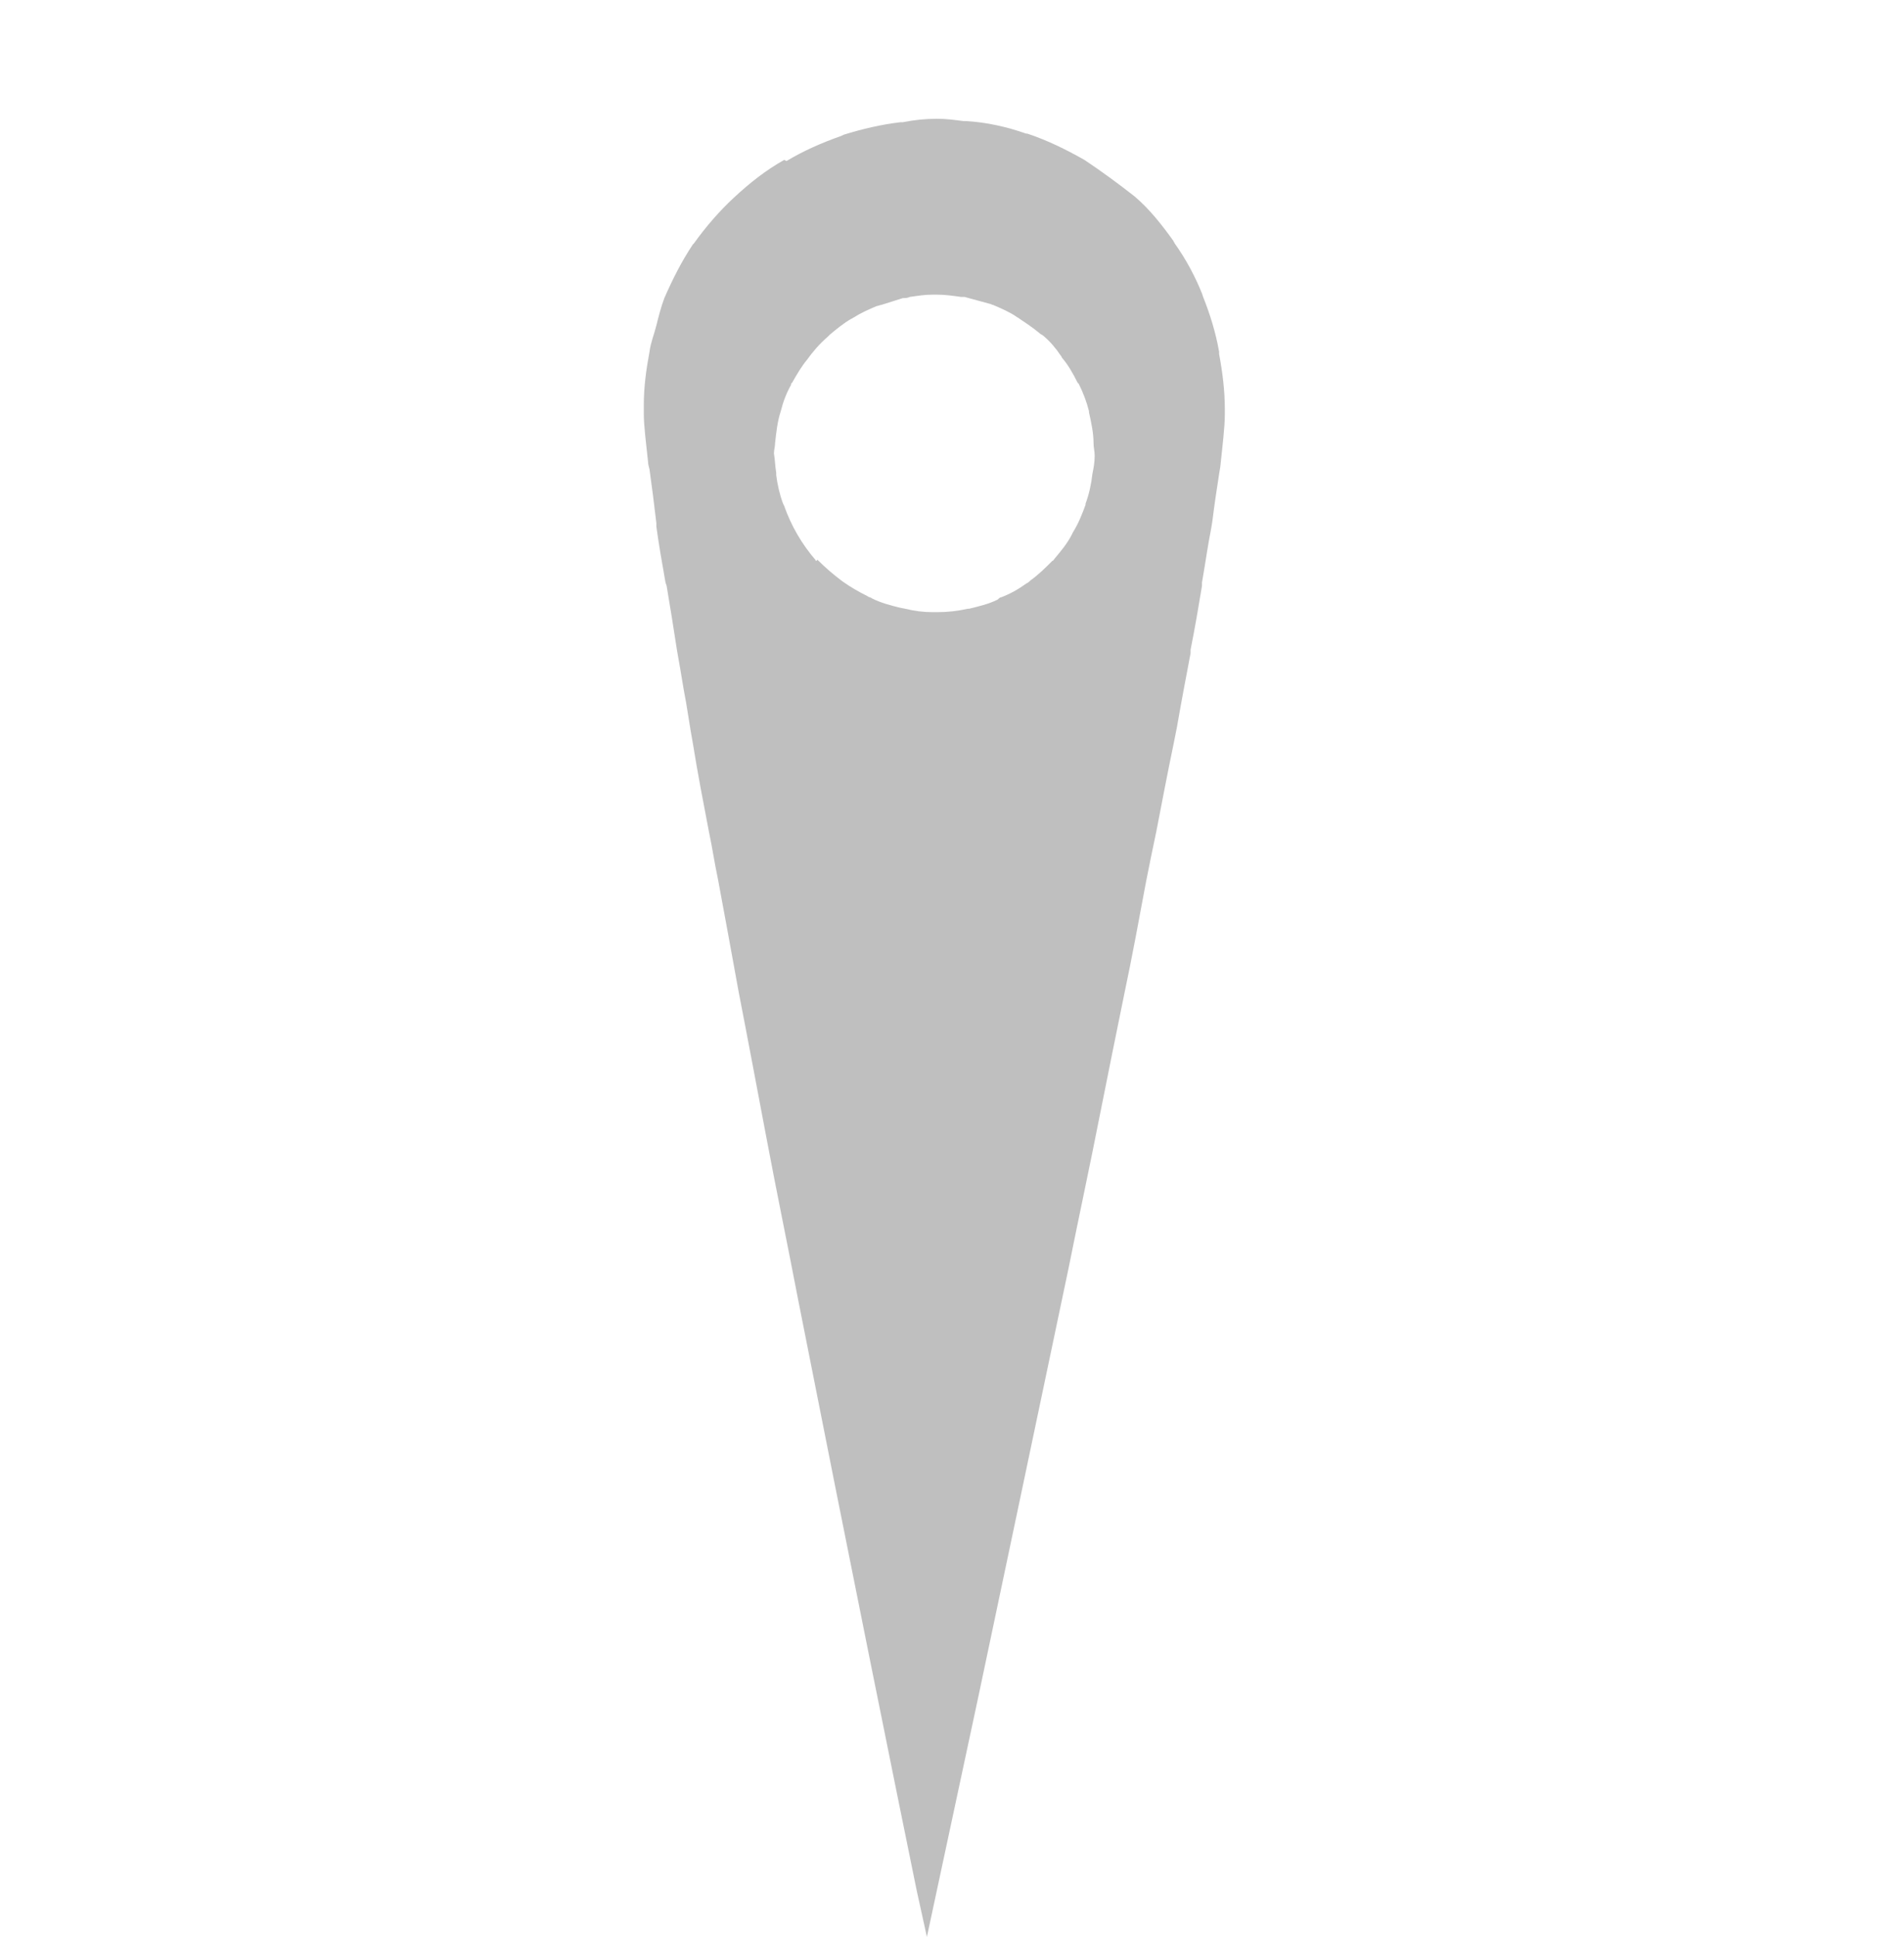 <?xml version="1.0" encoding="utf-8"?>
<!-- Generator: Adobe Illustrator 23.0.5, SVG Export Plug-In . SVG Version: 6.00 Build 0)  -->
<svg version="1.1" id="Capa_1" xmlns="http://www.w3.org/2000/svg" xmlns:xlink="http://www.w3.org/1999/xlink" x="0px" y="0px"
	 viewBox="0 0 166.8 169.6" style="enable-background:new 0 0 166.8 169.6;" xml:space="preserve">
<style type="text/css">
	.st0{fill:#BFBFBF;}
</style>
<path class="st0" d="M81.2,169.6c0,0,1.8-8.4,4.5-21c2.2-10.4,5-23.7,7.9-37.5c0.9-4.5,1.9-9.1,2.8-13.7c0.7-3.5,1.4-7,2.1-10.4
	c0.7-3.3,1.3-6.6,1.9-9.8c0.3-1.5,0.6-3,0.9-4.4c0.5-2.6,1-5.2,1.5-7.6c0.1-0.5,0.2-1,0.3-1.5c0.4-2.3,0.8-4.4,1.2-6.5l0-0.3
	c0.4-2,0.7-3.8,1-5.6l0-0.3c0.3-1.7,0.5-3.2,0.8-4.7l0.1-0.6c0.2-1.6,0.4-2.9,0.6-4.2l0.1-0.6c0.2-1.9,0.4-3.5,0.4-4.6l0-0.3l0-0.2
	c0-1.6-0.2-3.2-0.5-4.8l0-0.2c-0.3-1.7-0.8-3.3-1.4-4.8l-0.1-0.3c-0.6-1.5-1.4-3-2.4-4.4c0-0.1-0.1-0.1-0.1-0.2
	c-1-1.4-2.1-2.8-3.4-3.9l0,0C98,16.1,96.5,15,95,14l0,0c-1.6-0.9-3.2-1.7-5-2.3l-0.1,0c-1.7-0.6-3.5-1-5.3-1.1l-0.2,0
	c-0.8-0.1-1.5-0.2-2.3-0.2c-1,0-2,0.1-3,0.3l-0.2,0c-1.7,0.2-3.4,0.6-5,1.1l-0.2,0.1c-1.7,0.6-3.3,1.3-4.8,2.2L68.7,14
	c-1.6,0.9-3,2-4.4,3.3l0,0c-1.3,1.2-2.5,2.6-3.5,4l-0.1,0.1c-1,1.5-1.8,3.1-2.5,4.7c-0.3,0.8-0.5,1.6-0.7,2.4
	c-0.2,0.8-0.5,1.5-0.6,2.3c-0.3,1.6-0.5,3.1-0.5,4.7l0,0.2c0,0.1,0,0.3,0,0.5c0,1.1,0.2,2.6,0.4,4.5l0.1,0.4c0.2,1.4,0.4,3,0.6,4.7
	l0,0.3c0.2,1.5,0.5,3.2,0.8,4.9l0.1,0.3c0.3,1.8,0.6,3.6,0.9,5.6c0.2,1.1,0.4,2.3,0.6,3.5c0.3,1.5,0.5,3.1,0.8,4.7
	c0.4,2.5,0.9,5.1,1.4,7.7c0.3,1.4,0.5,2.8,0.8,4.2c0.6,3.2,1.2,6.5,1.8,9.8c0.8,4.1,1.6,8.4,2.4,12.6c0.9,4.8,1.9,9.6,2.8,14.3
	c4.5,22.8,8.7,43.5,10.4,51.8C80.9,168.2,81.2,169.6,81.2,169.6z M71.5,49.1C71.4,49.1,71.4,49,71.5,49.1c-1.3-1.5-2.2-3.1-2.8-4.8
	l-0.1-0.2c-0.3-0.8-0.5-1.7-0.6-2.5l0-0.2c-0.1-0.6-0.1-1.1-0.2-1.7c0-0.3,0.1-0.6,0.1-0.9l0,0c0.1-0.9,0.2-1.9,0.5-2.8
	c0.2-0.8,0.5-1.6,0.9-2.3l0-0.1l0.1-0.1c0.4-0.7,0.8-1.4,1.3-2c0.5-0.7,1.1-1.4,1.8-2c0.1-0.1,0.1-0.1,0.2-0.2
	c0.6-0.5,1.2-1,1.9-1.4c0.1,0,0.1-0.1,0.2-0.1c0.6-0.4,1.3-0.7,2-1c0.1,0,0.3-0.1,0.4-0.1c0.6-0.2,1.3-0.4,1.9-0.6
	c0.2,0,0.4,0,0.6-0.1c0.7-0.1,1.3-0.2,2-0.2c0.1,0,0.2,0,0.3,0l0.1,0c0.7,0,1.4,0.1,2.1,0.2c0.1,0,0.2,0,0.3,0
	c0.7,0.2,1.5,0.4,2.2,0.6c0.1,0,0.2,0.1,0.3,0.1c0.7,0.3,1.4,0.6,2,1c0.1,0.1,0.2,0.1,0.3,0.2c0.6,0.4,1.2,0.8,1.8,1.3
	c0.1,0.1,0.2,0.1,0.3,0.2c0.6,0.5,1.1,1.1,1.5,1.7c0.1,0.1,0.1,0.2,0.2,0.3c0.5,0.6,0.9,1.3,1.3,2.1l0.1,0.1
	c0.4,0.8,0.7,1.6,0.9,2.4l0,0.1c0.2,0.9,0.4,1.8,0.4,2.7l0,0c0,0.4,0.1,0.7,0.1,1.1c0,0.6-0.1,1.1-0.2,1.6l0,0
	c-0.1,0.9-0.3,1.8-0.6,2.6l0,0.1c-0.3,0.8-0.6,1.6-1.1,2.4l-0.1,0.2c-0.4,0.8-1,1.5-1.5,2.1c-0.1,0.1-0.1,0.2-0.2,0.2
	c-0.6,0.6-1.2,1.2-1.9,1.7c-0.1,0.1-0.2,0.2-0.4,0.3c-0.7,0.5-1.4,0.9-2.2,1.2c-0.1,0-0.2,0.1-0.3,0.2c-0.8,0.4-1.7,0.6-2.5,0.8
	l-0.1,0c-0.9,0.2-1.8,0.3-2.7,0.3c-0.1,0-0.2,0-0.3,0l-0.1,0c-0.8,0-1.6-0.1-2.4-0.3l-0.5-0.1c-0.8-0.2-1.6-0.4-2.4-0.8
	c-0.1-0.1-0.3-0.1-0.4-0.2c-0.8-0.4-1.5-0.8-2.2-1.3c-0.8-0.6-1.5-1.2-2.2-1.9C71.5,49.2,71.5,49.1,71.5,49.1z"/>
</svg>
